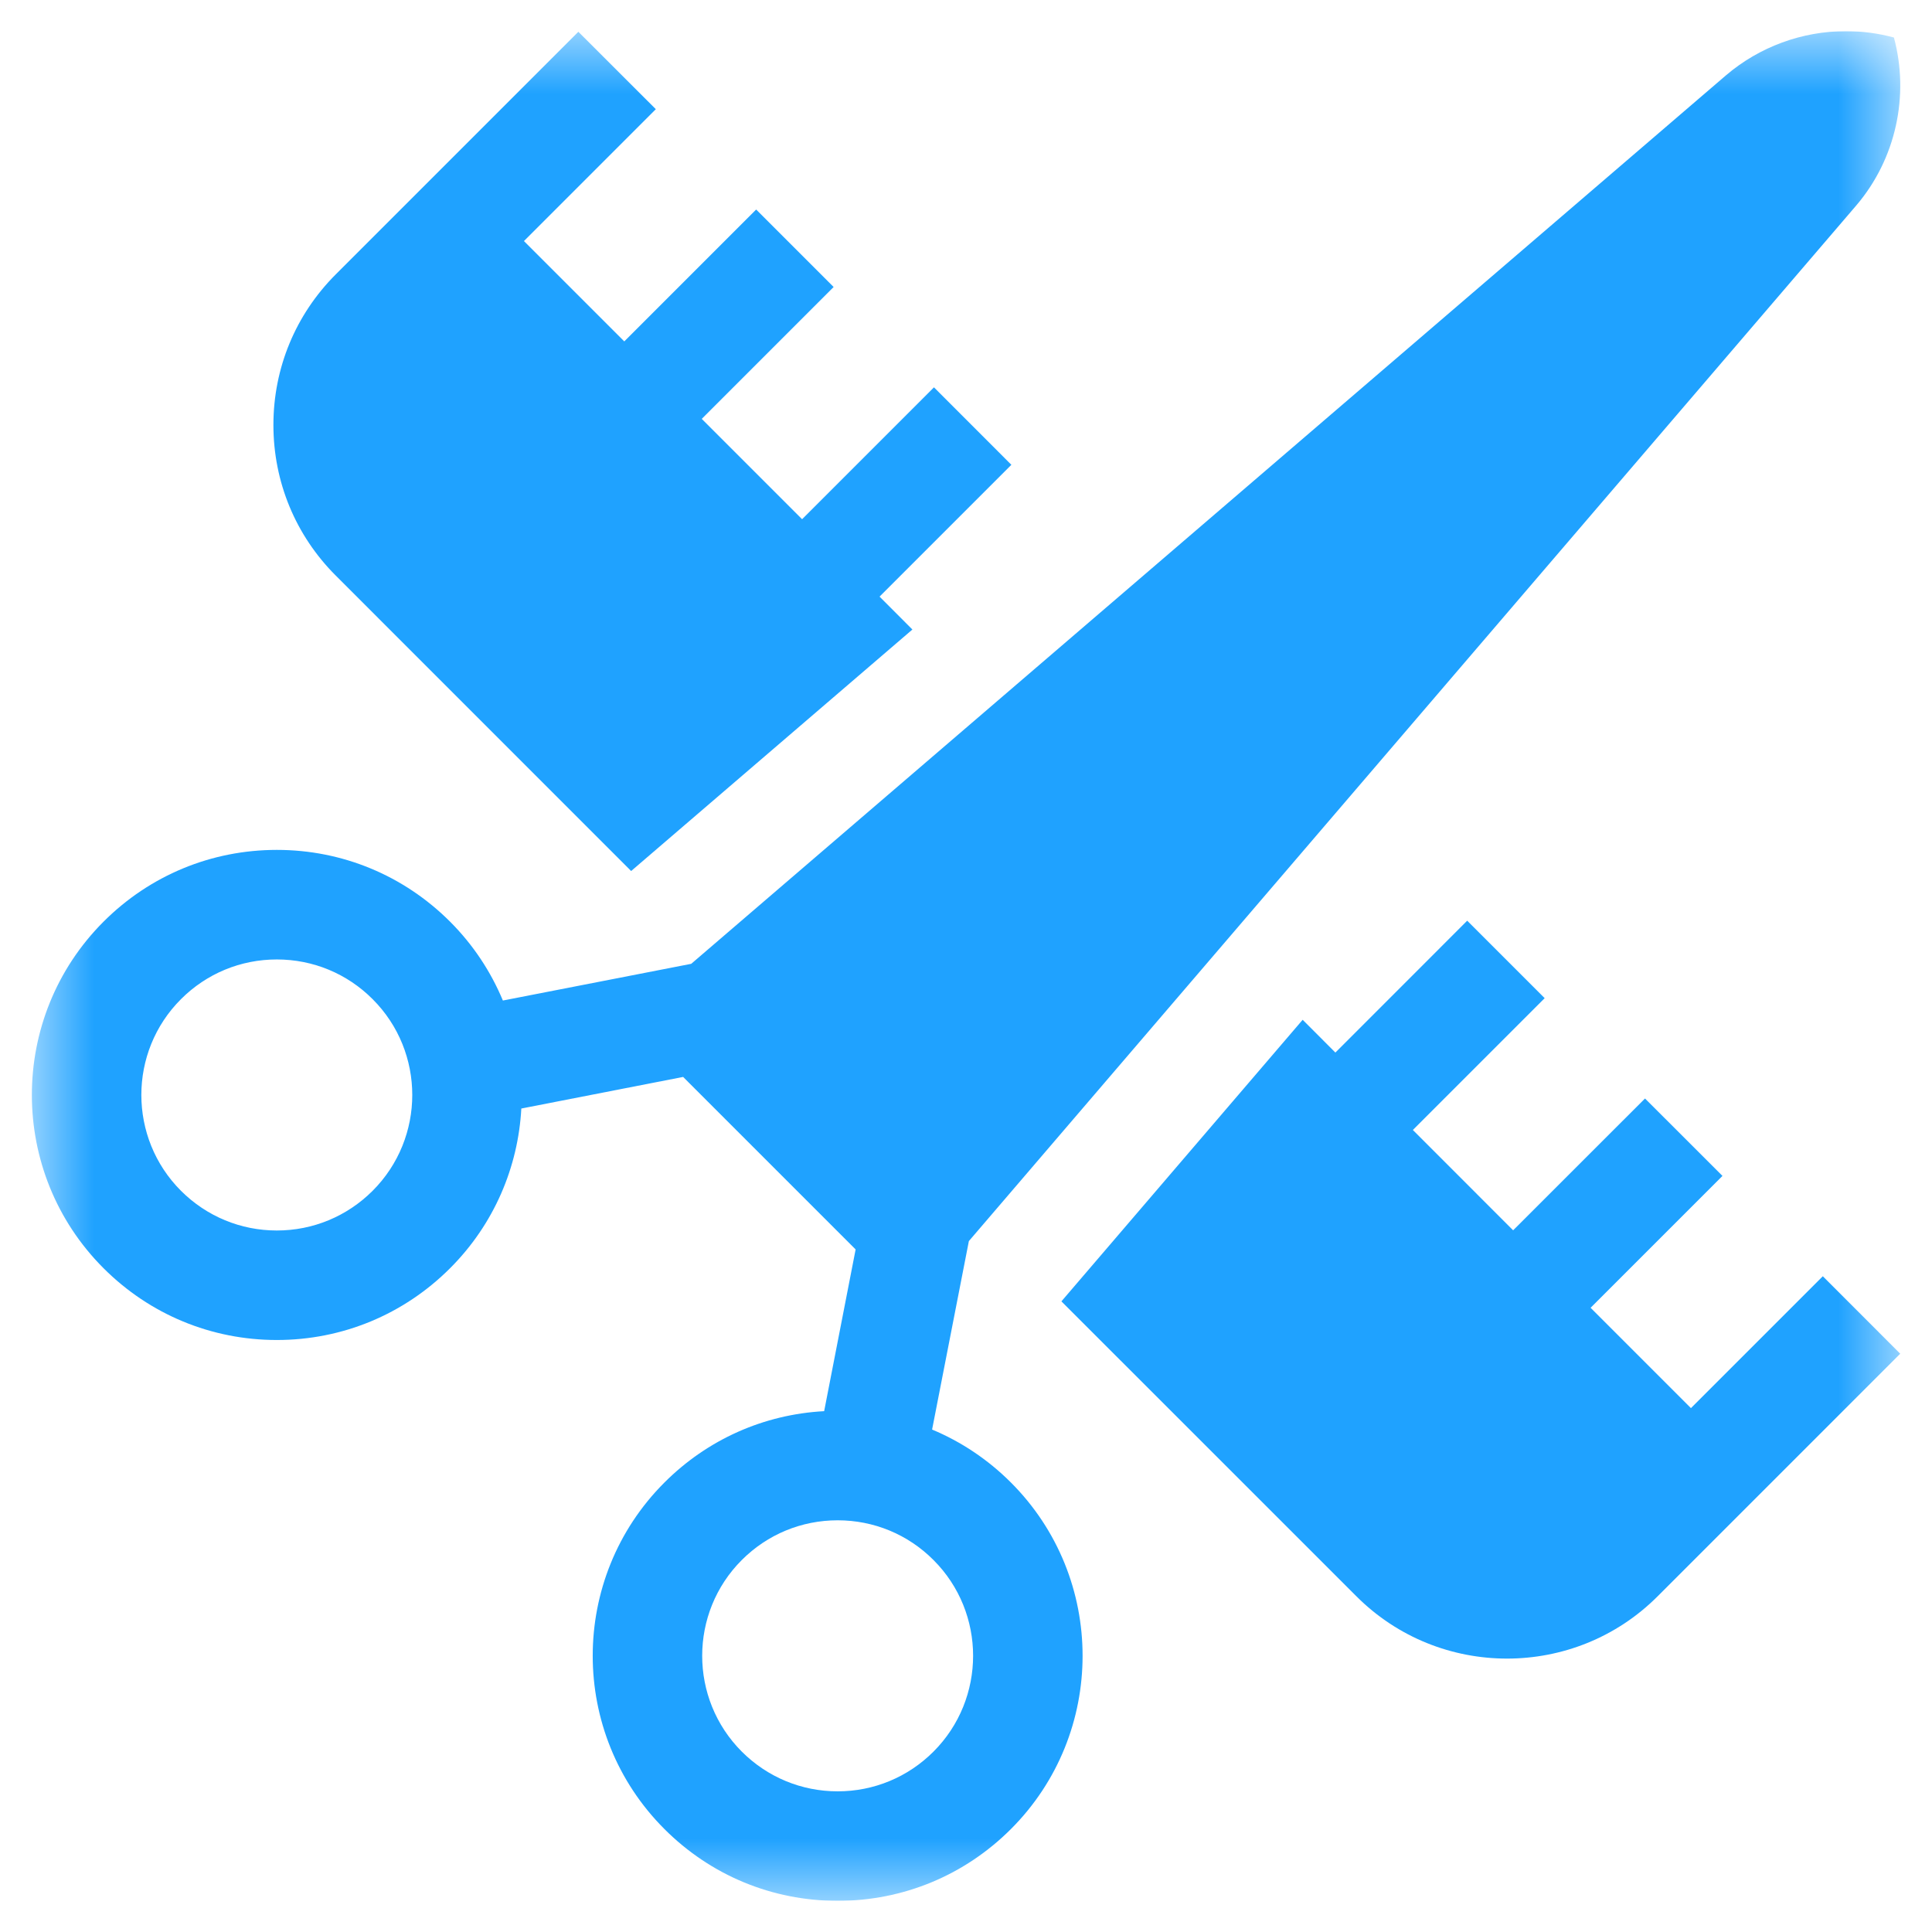 <svg width="31" height="31" viewBox="0 0 31 31" fill="none" xmlns="http://www.w3.org/2000/svg">
<g clip-path="url(#clip0_4113_970)">
<mask id="mask0_4113_970" style="mask-type:luminance" maskUnits="userSpaceOnUse" x="0" y="0" width="31" height="31">
<path d="M30.5 0.5H0.5V30.5H30.5V0.5Z" fill="white"/>
</mask>
<g mask="url(#mask0_4113_970)">
<path d="M14.113 9.573L16.228 7.458L14.986 6.215L12.87 8.331L11.26 6.721L13.376 4.605L12.133 3.362L10.017 5.478L8.407 3.868L10.523 1.752L9.28 0.51L7.165 2.625L5.388 4.402C4.742 5.048 4.387 5.906 4.387 6.819C4.387 7.732 4.742 8.591 5.388 9.236L10.127 13.976L14.64 10.101L14.113 9.573Z" fill="#1FA2FF"/>
<path d="M21.764 25.613C22.43 26.28 23.306 26.613 24.181 26.613C25.056 26.613 25.932 26.28 26.598 25.613L28.375 23.836L30.49 21.721L29.248 20.478L27.132 22.594L25.522 20.984L27.638 18.868L26.395 17.626L24.279 19.741L22.67 18.131L24.785 16.016L23.542 14.773L21.427 16.889L20.902 16.363L17.031 20.881L21.764 25.613Z" fill="#1FA2FF"/>
<path d="M29.788 3.293C30.419 2.551 30.641 1.537 30.389 0.602C30.138 0.534 29.88 0.5 29.619 0.5C28.914 0.5 28.231 0.751 27.695 1.208L11.091 15.465L8.069 16.054C7.877 15.594 7.596 15.163 7.222 14.789C6.479 14.046 5.492 13.637 4.442 13.637C3.391 13.637 2.404 14.046 1.661 14.789C0.128 16.322 0.128 18.816 1.661 20.349C2.404 21.092 3.391 21.501 4.442 21.501C5.492 21.501 6.479 21.092 7.222 20.349C7.933 19.638 8.314 18.72 8.365 17.787L10.961 17.28L13.729 20.048L13.224 22.643C12.255 22.695 11.352 23.097 10.661 23.788C9.127 25.321 9.127 27.815 10.661 29.348C11.403 30.091 12.39 30.5 13.441 30.5C14.491 30.5 15.478 30.091 16.221 29.348C17.754 27.815 17.754 25.321 16.221 23.788C15.852 23.419 15.423 23.133 14.956 22.938L15.546 19.914L29.788 3.293ZM5.979 19.107C5.568 19.517 5.022 19.744 4.442 19.744C3.861 19.744 3.315 19.517 2.904 19.107C2.056 18.259 2.056 16.879 2.904 16.032C3.315 15.621 3.861 15.395 4.442 15.395C5.022 15.395 5.569 15.621 5.979 16.032C6.827 16.879 6.827 18.259 5.979 19.107ZM14.978 25.031C15.826 25.878 15.826 27.258 14.978 28.106C14.568 28.516 14.021 28.743 13.441 28.743C12.86 28.743 12.314 28.516 11.903 28.106C11.055 27.258 11.055 25.878 11.903 25.031C12.314 24.62 12.86 24.394 13.441 24.394C14.021 24.394 14.568 24.62 14.978 25.031Z" fill="#1FA2FF"/>
</g>
</g>
<defs>
<clipPath id="clip0_4113_970">
<rect width="30" height="30" fill="white" transform="translate(0.5 0.5)"/>
</clipPath>
</defs>
</svg>
